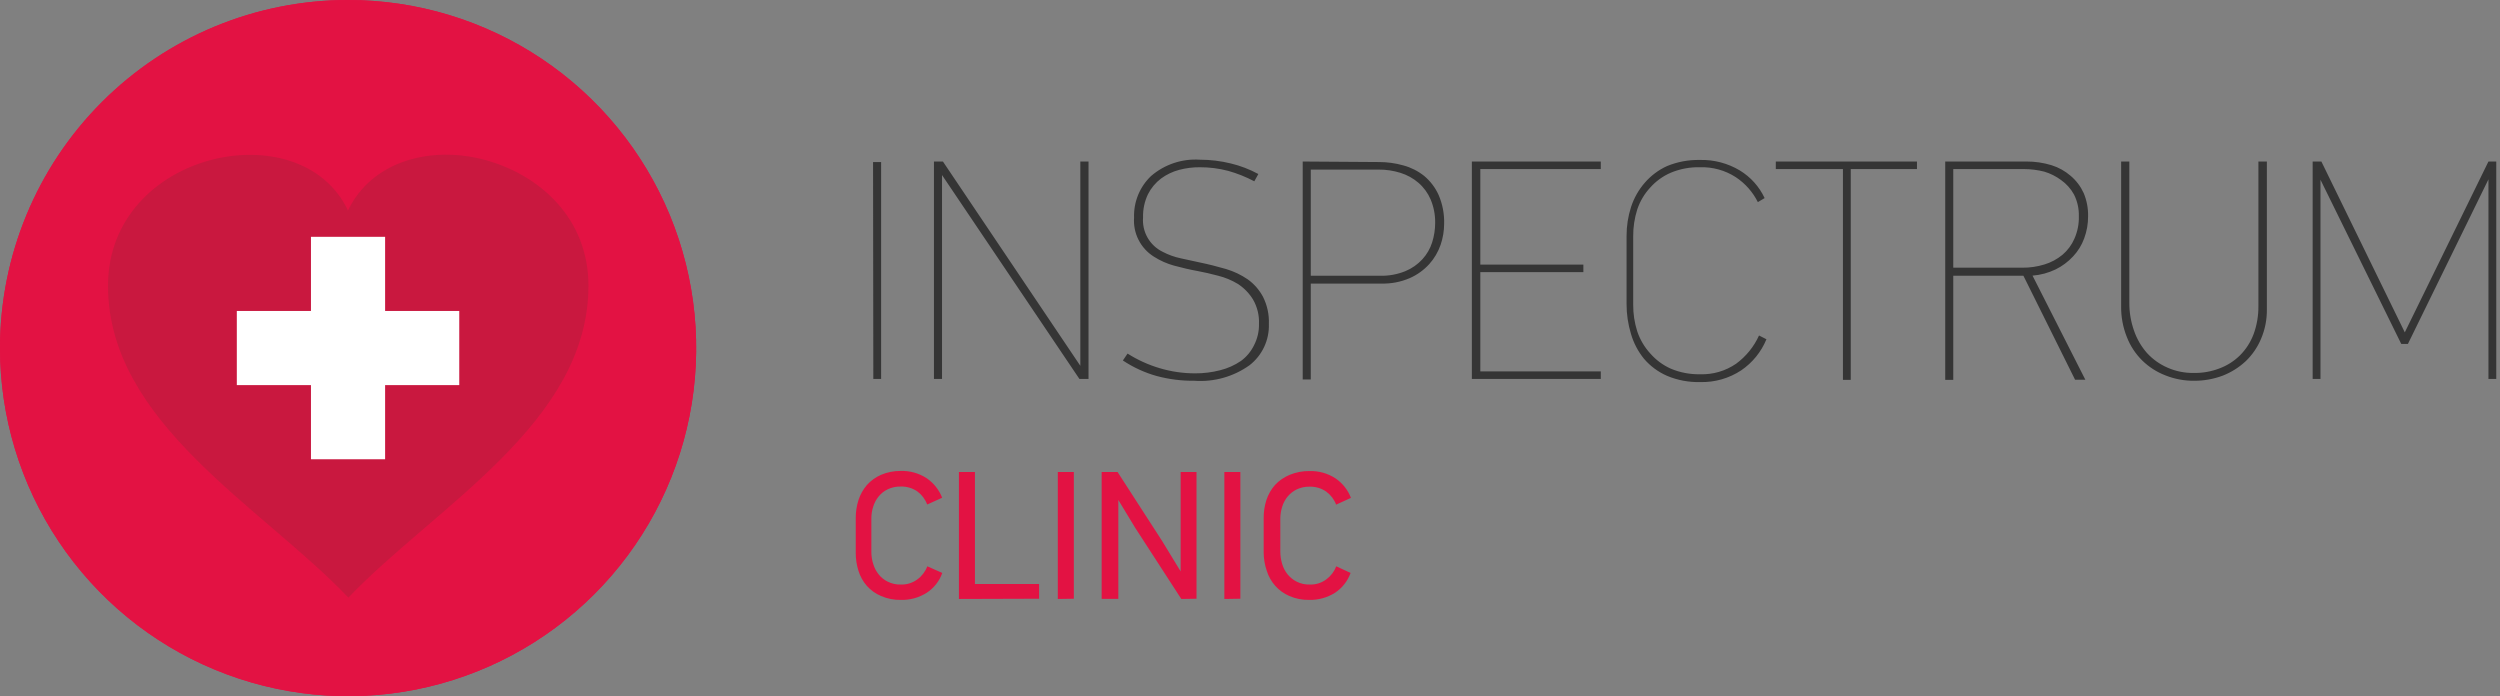 <?xml version="1.0" encoding="UTF-8"?> <svg xmlns="http://www.w3.org/2000/svg" width="158" height="44" viewBox="0 0 158 44" fill="none"><rect x="0" y="0" width="158" height="44" fill="#808080" stroke="none"/> <path fill-rule="evenodd" clip-rule="evenodd" d="M21.992 1.55244e-06C26.344 -0.002 30.598 1.287 34.217 3.704C37.837 6.121 40.658 9.557 42.324 13.577C43.99 17.598 44.426 22.022 43.578 26.29C42.729 30.558 40.634 34.479 37.556 37.556C34.479 40.634 30.558 42.729 26.29 43.578C22.022 44.426 17.598 43.99 13.577 42.324C9.557 40.658 6.121 37.837 3.704 34.217C1.287 30.598 -0.002 26.344 1.55244e-06 21.992C0.002 16.16 2.32 10.567 6.444 6.444C10.567 2.32 16.16 0.002 21.992 1.55244e-06Z" fill="#E31243"></path> <path d="M21.992 13.306C23.496 10.149 27.289 9.174 30.711 10.124C34.132 11.075 37.19 13.81 37.19 18.058C37.19 26.719 27.521 32.008 22.017 37.769C16.529 32.008 6.826 26.727 6.826 18.058C6.826 13.81 9.868 11.041 13.281 10.124C16.694 9.207 20.488 10.124 21.992 13.306Z" fill="#C9183F"></path> <path d="M24.339 14.967V19.653H29.025V24.339H24.339V29.025H19.653V24.339H14.967V19.653H19.653V14.967H24.339Z" fill="white"></path> <path fill-rule="evenodd" clip-rule="evenodd" d="M21.992 1.55244e-06C26.344 -0.002 30.598 1.287 34.217 3.704C37.837 6.121 40.658 9.557 42.324 13.577C43.99 17.598 44.426 22.022 43.578 26.29C42.729 30.558 40.634 34.479 37.556 37.556C34.479 40.634 30.558 42.729 26.29 43.578C22.022 44.426 17.598 43.99 13.577 42.324C9.557 40.658 6.121 37.837 3.704 34.217C1.287 30.598 -0.002 26.344 1.55244e-06 21.992C0.002 16.16 2.32 10.567 6.444 6.444C10.567 2.32 16.16 0.002 21.992 1.55244e-06Z" fill="#E31243"></path> <path d="M21.992 13.306C23.496 10.149 27.289 9.174 30.711 10.124C34.132 11.075 37.19 13.81 37.19 18.058C37.19 26.719 27.521 32.008 22.017 37.769C16.529 32.008 6.826 26.727 6.826 18.058C6.826 13.81 9.868 11.041 13.281 10.124C16.694 9.207 20.488 10.124 21.992 13.306Z" fill="#C9183F"></path> <path d="M24.339 14.967V19.653H29.025V24.339H24.339V29.025H19.653V24.339H14.967V19.653H19.653V14.967H24.339Z" fill="white"></path> <path d="M157.27 11.335L152.18 21.737H151.76L146.654 11.359V23.949H146.16V10.208H146.711L151.983 21.005L157.27 10.208H157.764V23.949H157.27V11.335ZM138.677 24.064C138.055 24.071 137.438 23.956 136.86 23.727C136.31 23.516 135.809 23.194 135.388 22.782C134.963 22.362 134.632 21.858 134.417 21.301C134.171 20.687 134.048 20.03 134.056 19.369V10.208H134.574V19.114C134.567 19.721 134.668 20.325 134.87 20.898C135.048 21.419 135.328 21.9 135.692 22.313C136.053 22.707 136.493 23.02 136.983 23.234C137.501 23.462 138.062 23.577 138.628 23.571C139.189 23.582 139.748 23.485 140.272 23.283C140.756 23.103 141.196 22.823 141.564 22.461C141.944 22.081 142.238 21.624 142.427 21.12C142.635 20.552 142.738 19.95 142.731 19.344V10.208H143.266V19.566C143.273 20.196 143.15 20.82 142.904 21.4C142.682 21.936 142.352 22.421 141.934 22.823C141.509 23.22 141.012 23.533 140.47 23.744C139.896 23.958 139.289 24.066 138.677 24.064ZM123.447 10.685V16.918H127.806C128.282 16.923 128.757 16.854 129.212 16.713C129.627 16.587 130.012 16.38 130.347 16.104C130.674 15.827 130.933 15.478 131.103 15.085C131.301 14.637 131.397 14.151 131.383 13.662C131.395 13.189 131.291 12.72 131.079 12.297C130.878 11.931 130.597 11.616 130.256 11.376C129.939 11.141 129.582 10.963 129.204 10.849C128.785 10.742 128.354 10.687 127.921 10.685H123.447ZM127.88 17.428H123.447V24.007H122.938V10.208H128.069C128.604 10.205 129.136 10.282 129.648 10.438C130.096 10.576 130.511 10.806 130.865 11.113C131.216 11.41 131.496 11.78 131.687 12.198C131.882 12.661 131.977 13.16 131.967 13.662C131.971 14.142 131.887 14.618 131.72 15.068C131.566 15.489 131.328 15.876 131.021 16.203C130.707 16.542 130.334 16.82 129.919 17.025C129.46 17.246 128.964 17.38 128.456 17.42L131.794 23.999H131.145L127.88 17.428ZM116.967 24.007H116.474V10.685H112.231V10.208H121.153V10.685H116.967V24.007ZM111.639 21.441C111.311 22.238 110.756 22.922 110.043 23.407C109.276 23.913 108.372 24.171 107.453 24.147C106.734 24.165 106.019 24.031 105.356 23.752C104.796 23.508 104.298 23.139 103.901 22.675C103.524 22.211 103.245 21.677 103.078 21.104C102.892 20.491 102.797 19.853 102.799 19.213V14.912C102.797 14.286 102.894 13.665 103.086 13.07C103.271 12.507 103.568 11.986 103.958 11.54C104.344 11.096 104.821 10.74 105.356 10.496C106.01 10.227 106.713 10.095 107.42 10.109C108.313 10.084 109.195 10.315 109.961 10.775C110.642 11.19 111.186 11.796 111.524 12.519L111.096 12.774C110.777 12.133 110.295 11.589 109.698 11.195C109.028 10.763 108.242 10.545 107.445 10.57C106.811 10.554 106.18 10.672 105.595 10.915C105.098 11.129 104.655 11.449 104.295 11.853C103.925 12.252 103.644 12.726 103.473 13.242C103.299 13.793 103.213 14.367 103.218 14.945V19.254C103.214 19.826 103.3 20.395 103.473 20.939C103.646 21.458 103.926 21.934 104.295 22.337C104.653 22.749 105.097 23.077 105.595 23.3C106.18 23.546 106.81 23.666 107.445 23.653C108.256 23.681 109.054 23.447 109.723 22.987C110.35 22.526 110.849 21.912 111.17 21.203L111.639 21.441ZM93.021 10.208H101.17V10.685H93.556V16.721H100.069V17.198H93.556V23.472H101.17V23.949H93.021V10.208ZM82.841 17.428H87.207C87.756 17.443 88.302 17.345 88.811 17.14C89.224 16.971 89.595 16.713 89.896 16.384C90.177 16.076 90.388 15.712 90.513 15.315C90.638 14.918 90.702 14.505 90.702 14.089C90.711 13.579 90.613 13.072 90.414 12.601C90.24 12.196 89.976 11.836 89.641 11.548C89.31 11.264 88.924 11.052 88.507 10.923C88.059 10.783 87.593 10.714 87.125 10.718H82.841V17.428ZM87.15 10.241C87.672 10.24 88.193 10.312 88.696 10.455C89.175 10.584 89.623 10.811 90.011 11.121C90.403 11.45 90.715 11.863 90.924 12.33C91.171 12.906 91.289 13.529 91.269 14.155C91.267 14.603 91.192 15.047 91.047 15.471C90.892 15.92 90.649 16.334 90.332 16.688C89.988 17.067 89.567 17.37 89.099 17.576C88.533 17.82 87.921 17.938 87.306 17.922H82.841V23.982H82.331V10.208L87.15 10.241ZM75.481 24.064C74.673 24.073 73.868 23.971 73.088 23.76C72.334 23.547 71.618 23.217 70.966 22.782L71.262 22.346C71.891 22.745 72.571 23.055 73.285 23.267C74.011 23.485 74.764 23.595 75.522 23.596C76.06 23.599 76.596 23.533 77.117 23.398C77.584 23.282 78.026 23.084 78.425 22.814C78.774 22.559 79.056 22.224 79.247 21.836C79.467 21.415 79.578 20.946 79.568 20.471C79.591 19.93 79.46 19.394 79.189 18.925C78.948 18.532 78.622 18.197 78.236 17.946C77.85 17.712 77.431 17.538 76.994 17.428C76.525 17.305 76.081 17.198 75.662 17.124C75.242 17.05 74.675 16.918 74.198 16.787C73.747 16.663 73.317 16.472 72.923 16.219C72.51 15.96 72.176 15.594 71.956 15.159C71.735 14.725 71.638 14.238 71.673 13.752C71.656 13.262 71.744 12.774 71.929 12.321C72.115 11.867 72.395 11.458 72.751 11.121C73.604 10.387 74.711 10.018 75.834 10.093C76.494 10.093 77.151 10.173 77.791 10.331C78.396 10.477 78.98 10.701 79.527 10.998L79.272 11.458C78.748 11.181 78.197 10.961 77.627 10.8C77.039 10.645 76.434 10.567 75.826 10.57C75.388 10.567 74.951 10.623 74.527 10.734C74.112 10.843 73.721 11.03 73.376 11.285C73.03 11.548 72.749 11.885 72.553 12.272C72.334 12.731 72.227 13.236 72.241 13.744C72.206 14.186 72.304 14.628 72.522 15.013C72.741 15.398 73.069 15.71 73.466 15.907C73.831 16.1 74.221 16.241 74.626 16.326L75.834 16.589C76.394 16.704 76.936 16.844 77.479 17C77.971 17.146 78.438 17.368 78.861 17.658C79.262 17.946 79.591 18.324 79.823 18.76C80.088 19.29 80.216 19.878 80.193 20.471C80.21 20.973 80.108 21.471 79.895 21.926C79.682 22.38 79.364 22.778 78.967 23.086C77.954 23.808 76.721 24.154 75.481 24.064ZM59.536 11.063V23.949H59.026V10.208H59.593L68.277 23.119V10.208H68.795V23.949H68.219L59.536 11.063ZM55.177 10.241H55.687V23.949H55.194L55.177 10.241Z" fill="#353535"></path> <path d="M85.357 36.21C85.173 36.721 84.83 37.16 84.378 37.46C83.887 37.771 83.314 37.929 82.733 37.913C82.304 37.921 81.877 37.837 81.484 37.666C81.144 37.52 80.841 37.301 80.595 37.024C80.353 36.75 80.171 36.428 80.061 36.079C79.936 35.713 79.87 35.33 79.864 34.944V32.732C79.862 32.35 79.92 31.969 80.036 31.605C80.15 31.258 80.332 30.936 80.571 30.66C80.832 30.377 81.152 30.156 81.508 30.01C81.904 29.845 82.329 29.764 82.758 29.771C83.341 29.753 83.915 29.914 84.403 30.232C84.847 30.534 85.188 30.965 85.381 31.465L84.444 31.893C84.32 31.564 84.102 31.279 83.819 31.071C83.513 30.858 83.147 30.748 82.775 30.758C82.491 30.75 82.209 30.81 81.952 30.931C81.73 31.039 81.534 31.193 81.377 31.383C81.22 31.575 81.103 31.796 81.031 32.033C80.957 32.275 80.918 32.527 80.916 32.781V34.862C80.917 35.123 80.956 35.384 81.031 35.635C81.101 35.877 81.219 36.104 81.377 36.301C81.534 36.493 81.73 36.65 81.952 36.761C82.207 36.889 82.49 36.951 82.775 36.942C83.153 36.957 83.525 36.841 83.827 36.613C84.109 36.404 84.326 36.118 84.452 35.791L85.357 36.21ZM77.38 37.855V29.829H78.391V37.839L77.38 37.855ZM74.658 37.855L71.739 33.349L70.678 31.597V37.847H69.625V29.829H70.629L73.449 34.196L74.617 36.112V29.829H75.62V37.839L74.658 37.855ZM66.854 37.855V29.829H67.866V37.839L66.854 37.855ZM60.604 37.855V29.829H61.616V36.909H65.67V37.839L60.604 37.855ZM59.552 36.21C59.372 36.723 59.028 37.163 58.573 37.46C58.083 37.773 57.51 37.93 56.929 37.913C56.499 37.922 56.072 37.838 55.679 37.666C55.335 37.522 55.029 37.303 54.782 37.024C54.542 36.75 54.363 36.427 54.256 36.079C54.14 35.712 54.082 35.329 54.083 34.944V32.732C54.082 32.35 54.14 31.969 54.256 31.605C54.367 31.258 54.546 30.937 54.782 30.66C55.031 30.381 55.337 30.16 55.679 30.01C56.071 29.843 56.494 29.759 56.92 29.763C57.503 29.745 58.077 29.905 58.565 30.224C59.009 30.526 59.35 30.956 59.544 31.457L58.598 31.885C58.477 31.557 58.262 31.271 57.981 31.062C57.673 30.848 57.304 30.739 56.929 30.75C56.645 30.742 56.363 30.801 56.106 30.923C55.883 31.028 55.686 31.183 55.531 31.375C55.374 31.567 55.257 31.788 55.185 32.025C55.107 32.266 55.068 32.519 55.07 32.773V34.862C55.067 35.124 55.106 35.385 55.185 35.635C55.255 35.877 55.373 36.104 55.531 36.301C55.685 36.496 55.882 36.653 56.106 36.761C56.361 36.889 56.644 36.952 56.929 36.942C57.307 36.957 57.679 36.841 57.981 36.613C58.265 36.406 58.483 36.12 58.606 35.791L59.552 36.21Z" fill="#E31243"></path> </svg> 